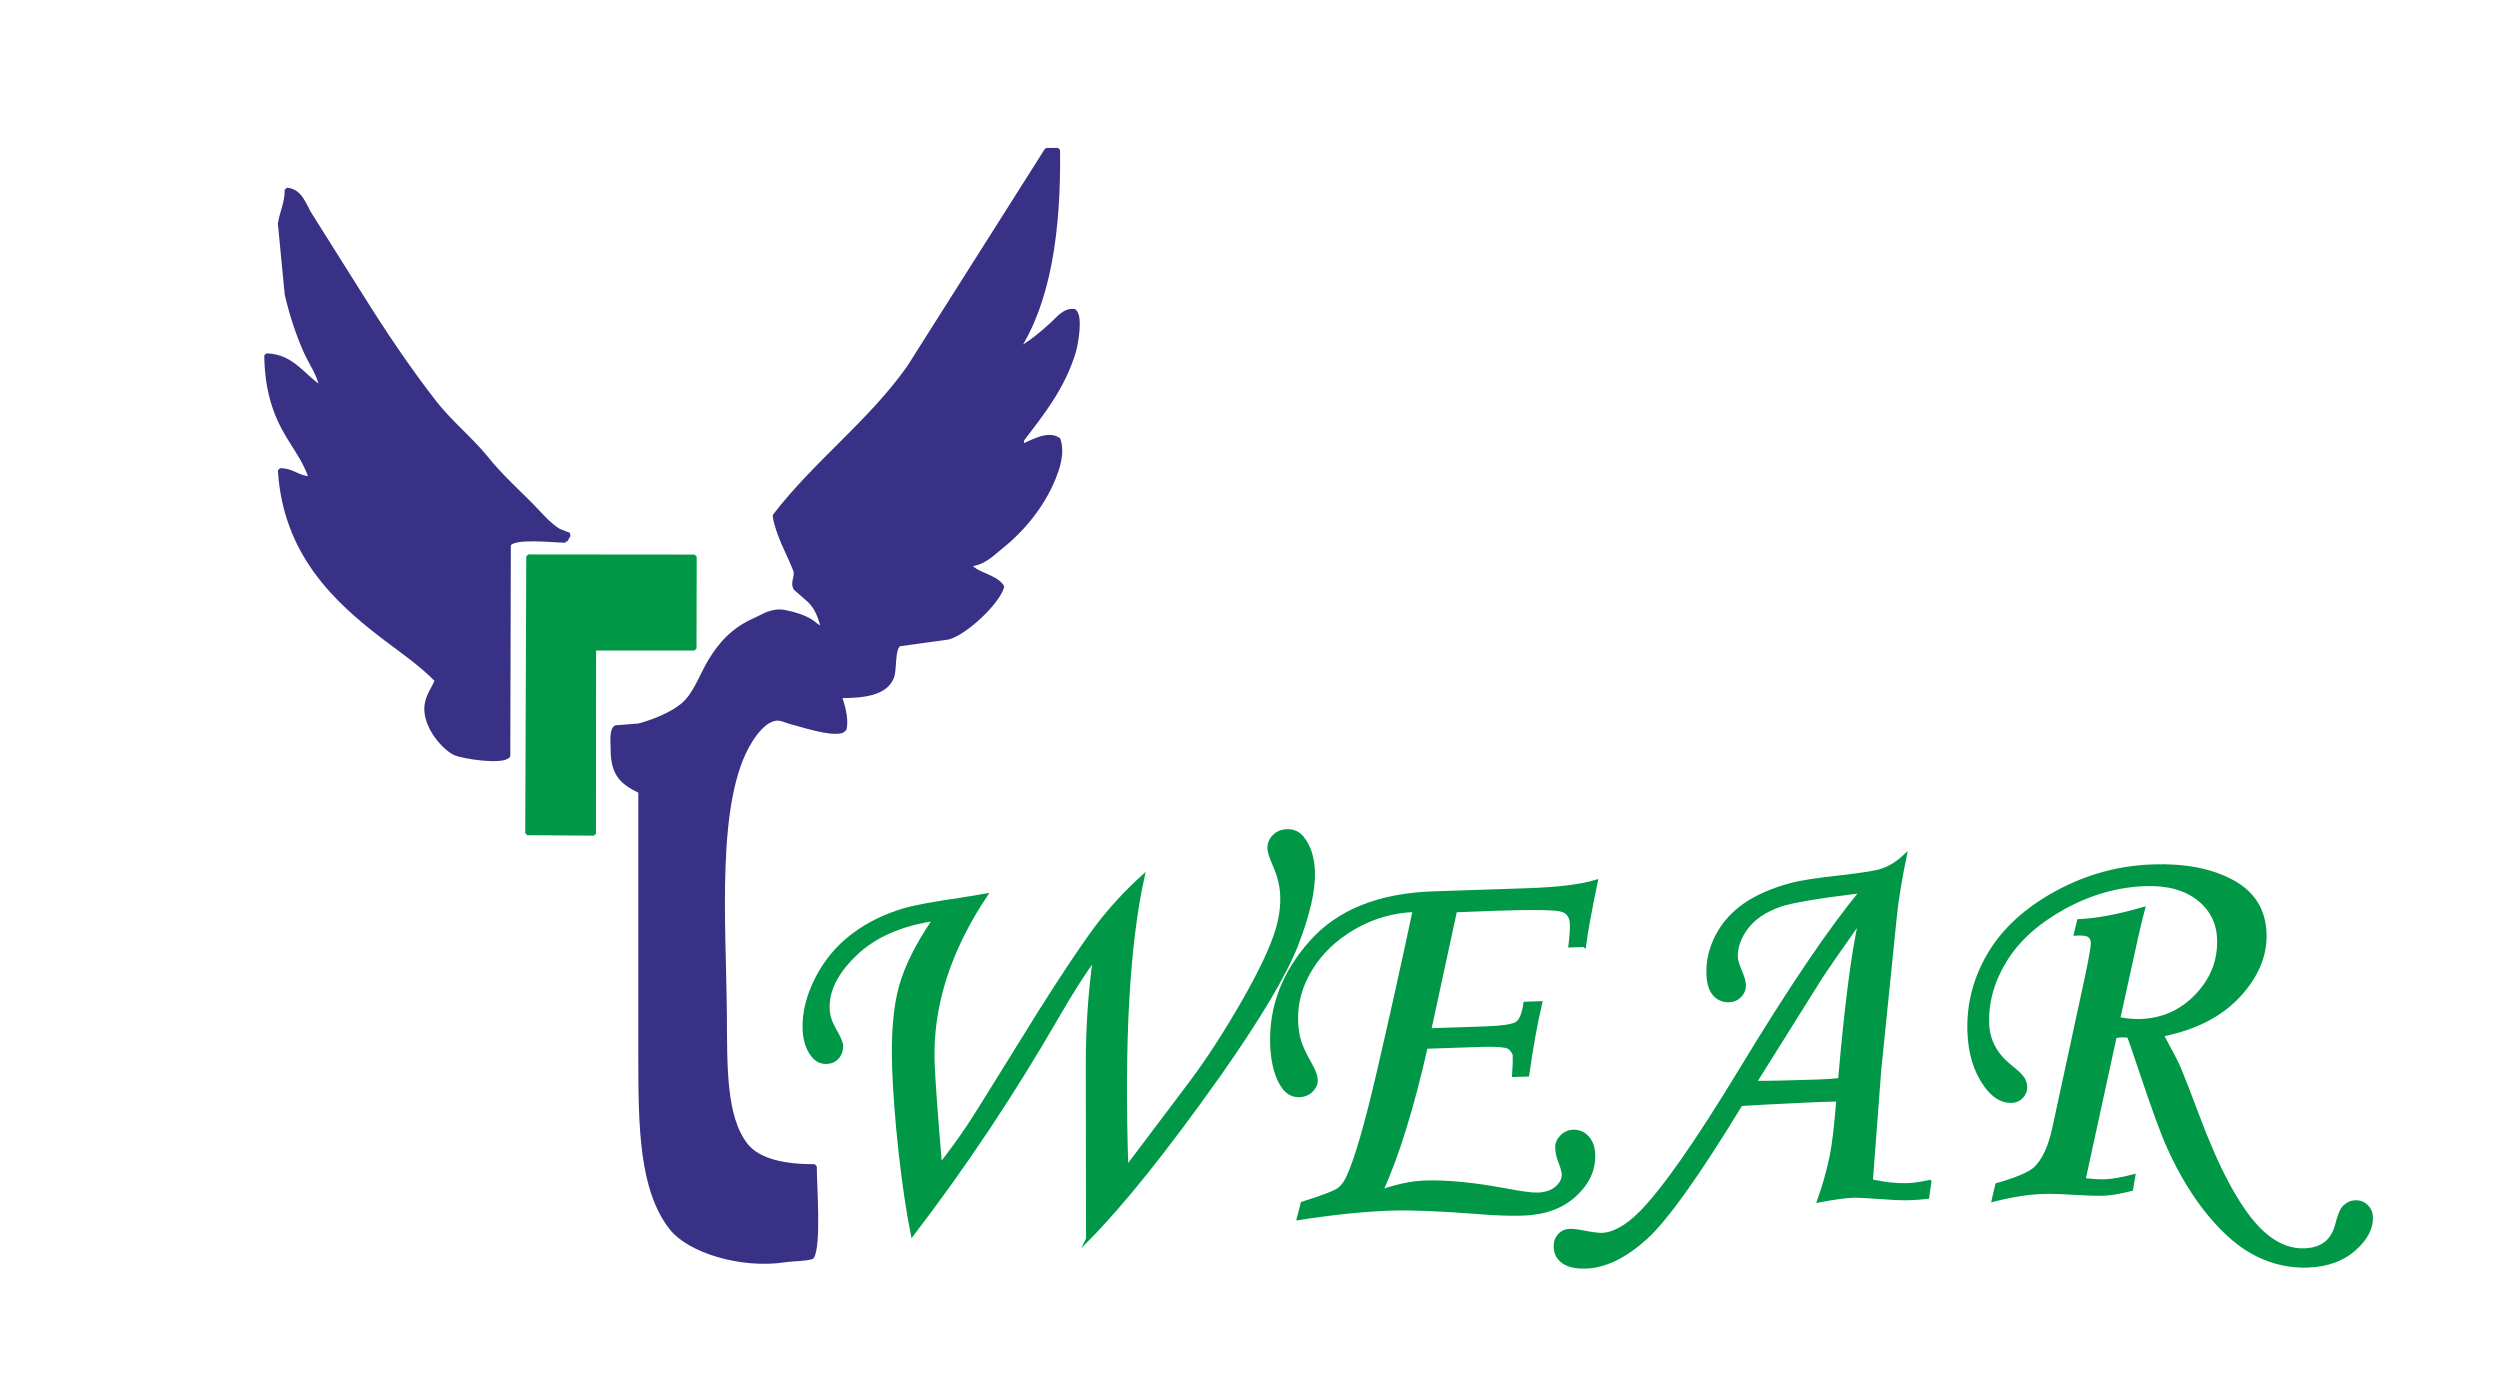 <?xml version="1.0" encoding="UTF-8"?>
<!DOCTYPE svg PUBLIC "-//W3C//DTD SVG 1.1//EN" "http://www.w3.org/Graphics/SVG/1.1/DTD/svg11.dtd">
<!-- Creator: CorelDRAW -->
<svg xmlns="http://www.w3.org/2000/svg" xml:space="preserve" width="54mm" height="30mm" version="1.1" style="shape-rendering:geometricPrecision; text-rendering:geometricPrecision; image-rendering:optimizeQuality; fill-rule:evenodd; clip-rule:evenodd"
viewBox="0 0 5400 3000"
 xmlns:xlink="http://www.w3.org/1999/xlink"
 xmlns:xodm="http://www.corel.com/coreldraw/odm/2003">
 <defs>
  <style type="text/css">
   <![CDATA[
    .str0 {stroke:#009846;stroke-width:7.62;stroke-miterlimit:22.926}
    .str2 {stroke:#009846;stroke-width:9;stroke-linejoin:bevel;stroke-miterlimit:22.926}
    .str1 {stroke:#393185;stroke-width:9;stroke-linejoin:bevel;stroke-miterlimit:22.926}
    .fil1 {fill:none;fill-rule:nonzero}
    .fil3 {fill:#009846}
    .fil2 {fill:#393185}
    .fil0 {fill:#009846;fill-rule:nonzero}
   ]]>
  </style>
 </defs>
 <g id="Plan_x0020_1">
  <path class="fil0" d="M2349.65 2676.34l-0.56 -373.27c-0.1,-82.48 5.18,-160.47 15.45,-233.35 -21.53,28.08 -48.27,70.04 -80.45,125.5 -96.12,166.58 -200.44,323.32 -313.14,470.26 -10.12,-50.95 -18.93,-110.82 -26.43,-179.2 -7.5,-68.58 -11.96,-128.68 -13.78,-180.49 -2.39,-72.77 2.65,-131.17 14.95,-175.18 12.29,-43.82 36.61,-92.1 73.16,-145.22 -72.31,10.5 -129.27,35.5 -170.49,74.62 -41.4,39.31 -61.44,78.66 -60.13,118.4 0.33,14.64 5.01,29.44 13.43,44.2 10.44,17.92 15.48,29.74 15.74,36.07 0.27,9.88 -2.62,18.42 -8.69,25.19 -6.08,6.78 -13.77,10.21 -23.06,10.48 -12.46,0.5 -22.59,-4.76 -30.8,-15.76 -10.79,-14.35 -16.69,-33.09 -17.48,-56.23 -1.08,-35 7.91,-71.28 26.98,-108.63 19.07,-37.34 44.92,-68.42 77.75,-93.23 32.83,-24.8 70.45,-43.32 112.88,-55.54 23.29,-6.53 62.59,-13.78 118.11,-21.77 18.77,-2.92 37.34,-6.04 55.91,-9.36 -79.91,119.95 -117.87,239.74 -114.09,359.38 1.3,37.58 6.68,112.11 16.11,223.79 21.92,-28.26 41.67,-55.33 59.26,-81.4 12.31,-18.1 43.74,-68.41 94.67,-150.93 82.16,-134.01 143.86,-228.5 184.95,-283.44 28.76,-38.01 61.69,-73.71 98.4,-107.05 -32.2,146.66 -43.89,356.24 -34.88,628.75l139.29 -184.75c37.37,-49.96 74.86,-107.84 112.68,-173.83 37.83,-65.99 62.51,-118.41 74.04,-157.48 7.31,-25.38 10.48,-49.15 9.69,-71.5 -0.57,-22.14 -6.51,-45.04 -17.19,-69.09 -6.66,-15.17 -10.11,-26.21 -10.37,-33.14 -0.48,-10.48 3.01,-19.41 10.46,-26.79 7.25,-7.38 16.71,-11.21 28.19,-11.51 14.63,-0.52 26.55,5.52 35.36,18.49 13,17.3 19.93,40.58 20.97,70.05 1.12,38.96 -10.52,90.69 -35.29,155.19 -24.78,64.49 -81.16,159.52 -169.32,284.88 -113.77,160.19 -207.74,277.69 -282.28,352.89z"/>
  <path id="_1" class="fil0" d="M3422.23 2041.63l-30.65 1.05c2.41,-19.8 3.47,-35.44 3.17,-47.11 -0.52,-15.42 -7.33,-25.25 -20.43,-29.7 -13.09,-4.43 -61.96,-5.21 -146.4,-2.32l-84.43 3.28 -55.79 258.02 119.63 -3.98c37.97,-1.31 61.09,-4.86 69.54,-10.67 8.46,-6.01 14.28,-20.09 17.45,-42.67l33.03 -1.08c-10.89,47.18 -20.14,98.89 -27.98,155.13l-29.46 0.84c1.23,-18.21 1.71,-32.25 1.42,-42.34 -0.03,-4.16 -3.04,-9.28 -8.63,-15.36 -2.8,-2.94 -7.76,-4.88 -15.29,-5.81 -10.49,-1.49 -26.72,-1.95 -48.67,-1.37l-118.65 3.97c-29.95,132.38 -62.31,236.3 -96.88,311.96 35.5,-12.36 67.09,-18.96 94.98,-19.78 46.28,-1.57 103.29,3.88 170.85,16.37 35.66,6.82 60.02,10.17 72.68,9.68 17,-0.54 30.61,-5.21 40.83,-14 10.02,-8.78 14.87,-18.71 14.58,-29.4 -0.25,-6.33 -3.1,-16.19 -8.55,-29.99 -3.45,-9.47 -5.3,-18.55 -5.57,-27.05 -0.28,-8.91 3.02,-16.85 10.08,-24.02 6.86,-7.18 15.34,-11.01 25.42,-11.29 11.87,-0.3 21.99,3.96 30.18,12.99 8.19,9.03 12.64,21.06 13.16,36.68 1.08,32.64 -12.33,62.02 -40.41,87.58 -27.87,25.56 -65.33,39.32 -112.4,40.71 -24.72,0.79 -56.19,-0.13 -94,-3.18 -83.33,-6.61 -146.65,-9.05 -190.35,-7.69 -57.15,1.86 -123.75,8.75 -199.82,20.47l8.24 -32.12c45.18,-14.22 71.6,-24.53 79.46,-30.74 8.06,-6.2 14.51,-15.35 19.56,-27.06 17.29,-37.14 38.82,-111.49 64.79,-222.88 25.76,-111.19 52.07,-228.71 78.34,-352.57 -46.27,1.57 -89.7,14.01 -130.25,37.3 -40.55,23.48 -71.75,53.22 -93.8,89.2 -22.05,35.99 -32.42,73.66 -31.1,112.62 0.54,16.61 2.63,31.03 6.5,43.27 3.65,12.23 11.52,29.37 23.96,51.23 7.64,13.38 11.68,24.23 11.95,32.74 0.27,8.49 -3.03,16.04 -9.9,22.82 -6.86,6.79 -15.54,10.43 -26.02,10.71 -15.03,0.52 -27.15,-6.5 -36.58,-21.25 -13.82,-21.65 -21.39,-51.26 -22.7,-89.23 -2.65,-80.87 25.6,-154.7 84.98,-221.08 59.18,-66.56 147.5,-101.72 264.78,-105.47l198.55 -6.62c68.62,-2.15 119.21,-8.31 151.76,-18.28 -13.5,64.6 -21.82,110.36 -25.16,137.49z"/>
  <path id="_2" class="fil0" d="M4168 2552.47l-4.66 33.27c-14.03,1.5 -26.09,2.59 -36.56,2.87 -15.04,0.52 -33.24,-0.11 -54.42,-1.71 -36.42,-2.67 -59.38,-3.86 -69.07,-3.58 -16.21,0.53 -41.11,3.91 -74.49,10.12 11.02,-30.55 20.05,-62.48 27.08,-95.97 4.95,-23.78 9.75,-64.36 14.41,-122.16 -45.09,1.16 -115.09,4.32 -209.99,9.87 -93.07,152.89 -161.9,249.21 -206.27,289.14 -44.56,39.94 -87.31,60.68 -128.65,62.01 -21.55,0.58 -37.8,-3.04 -48.75,-10.86 -10.95,-8.02 -16.58,-18.65 -16.88,-31.71 -0.48,-10.08 2.41,-18.42 8.29,-25.19 6.08,-6.78 13.57,-10.2 22.87,-10.47 5.53,-0.25 12.85,0.47 22.16,2.18 23.38,4.55 38.83,6.79 46.54,6.53 25.91,-0.81 53.87,-16.48 84.27,-46.79 49.24,-49.67 121.18,-152.34 215.8,-308.42 106.92,-176.56 194.06,-305.47 261.43,-386.35 -95.05,11.48 -154.31,21.67 -177.58,30.17 -31.95,11.35 -55.75,27.57 -71.4,48.67 -15.44,20.9 -22.99,42.13 -22.21,63.29 0.25,6.93 3.1,16.78 8.55,29.21 5.86,14.19 8.91,24.45 8.96,30.98 0.27,8.5 -2.63,16.24 -9.1,23.02 -6.28,6.77 -13.96,10.2 -23.26,10.47 -13.25,0.52 -23.77,-4.14 -32.16,-13.57 -8.19,-9.62 -12.66,-24.22 -13.22,-44 -1.02,-27.68 5.48,-54.84 19.09,-81.46 13.63,-26.42 33.62,-48.95 59.97,-67.37 26.55,-18.42 59.86,-32.93 99.93,-43.56 20.72,-5.71 57.26,-11.36 109.64,-16.94 45.46,-5.33 73.9,-9.92 85.34,-13.77 17.95,-5.7 34.88,-16.12 50.97,-31.29 -9.88,47.95 -16.85,89.55 -20.71,125.19l-34.17 336.17 -18.16 240.49c28.74,6.29 54.48,9.04 77.42,8.45 15.03,-0.51 31.23,-2.83 48.99,-6.93zm-193.92 -220.13c13.52,-157.37 28.19,-272.22 44.39,-345.16 -46.92,66.47 -75.85,108.45 -86.97,125.75l-141.33 225.51c32.05,0.12 77.73,-0.85 137.06,-2.93 14.83,-0.33 30.45,-1.44 46.85,-3.17z"/>
  <path id="_3" class="fil0" d="M4568.4 2238.55l-67.43 309.95c18.61,2.02 33.46,2.88 44.74,2.58 17,-0.54 37.94,-4.27 62.81,-10.8l-4.91 28.52c-25.66,6.35 -45.61,9.68 -59.84,10.19 -15.04,0.33 -37.39,-0.28 -66.69,-2 -26.12,-1.77 -47.5,-2.38 -64.5,-1.84 -30.85,1.05 -66.41,6.49 -106.68,16.73l7.64 -32.71c42.03,-12.02 69.43,-23.54 81.8,-34.52 18.65,-17.17 32.64,-46.76 41.59,-88.76l70.46 -326.19c8.74,-41.62 12.89,-66.19 12.63,-73.5 -0.26,-6.92 -2.87,-12.04 -7.65,-15.36 -4.97,-3.32 -14.67,-4.63 -28.92,-3.72l6.69 -27.95c38.96,-1.7 85.37,-10.41 139.25,-26.08 -4.03,14.86 -9.39,36.66 -15.68,65.4l-37.91 172.22c18.62,3.2 34.45,4.65 47.11,4.15 48.25,-1.59 89.05,-19.73 122.18,-54.63 33.34,-34.9 49.22,-75.58 47.65,-121.85 -1.3,-35.8 -15.98,-64.95 -44.26,-87.07 -28.47,-22.31 -66.34,-32.68 -113.8,-31.09 -60.52,1.9 -119.33,18.61 -176.23,49.74 -56.9,31.34 -99.12,69.09 -126.63,113.42 -27.52,44.35 -40.59,90.35 -39,137.82 1.28,35.79 17.17,66.11 47.64,90.99 15.54,12.33 25.1,21.34 28.71,27.05 3.61,5.51 5.64,11.62 5.89,18.35 0.26,7.9 -2.64,15.05 -8.32,21.23 -5.89,6.18 -12.99,9.41 -21.48,9.68 -20.77,0.76 -39.65,-10.75 -56.67,-34.54 -22.02,-30.87 -33.62,-69.54 -35.2,-115.82 -1.88,-59.53 12.68,-115.44 43.7,-167.71 31.21,-52.49 79.5,-96.61 144.87,-132.37 65.58,-35.76 135.04,-54.74 208.81,-57.14 68.62,-2.36 125.68,8.64 170.79,33.18 45.31,24.35 68.77,61.73 70.37,112.36 1.59,47.46 -17.42,92.33 -56.63,134.6 -39.4,42.26 -94.55,70.22 -165.64,84.27 18.88,34.85 31.14,58.29 36.58,70.5 8.69,20.71 22.23,55.41 40.44,104.11 42.9,114.96 85.91,195.51 129.03,241.44 32.12,33.75 66.08,50.08 101.88,48.79 36.99,-1.1 60.18,-18.7 69.59,-52.6 5.35,-21.42 10.78,-34.71 16.08,-39.9 7.06,-7.18 15.14,-11.01 24.44,-11.29 9.28,-0.27 17.22,2.63 23.81,9.1 6.57,6.28 10.01,14.17 10.28,23.45 0.8,23.94 -11.47,46.98 -37,69.55 -25.53,22.37 -59.06,34.32 -100.39,35.66 -37.38,1.3 -73.44,-6.51 -108.2,-23.62 -34.76,-16.92 -68.82,-45.51 -102.39,-85.79 -33.58,-40.26 -63.26,-88.87 -89.06,-146.02 -13.1,-28.57 -32.33,-81.03 -57.9,-157.37 -15.62,-46.75 -25.15,-74.56 -28.98,-83.83l-14.45 -0.67c-3.36,0.23 -8.5,0.66 -15.02,1.71z"/>
  <path id="_4" class="fil1 str0" d="M2349.65 2676.34l-0.56 -373.27c-0.1,-82.48 5.18,-160.47 15.45,-233.35 -21.53,28.08 -48.27,70.04 -80.45,125.5 -96.12,166.58 -200.44,323.32 -313.14,470.26 -10.12,-50.95 -18.93,-110.82 -26.43,-179.2 -7.5,-68.58 -11.96,-128.68 -13.78,-180.49 -2.39,-72.77 2.65,-131.17 14.95,-175.18 12.29,-43.82 36.61,-92.1 73.16,-145.22 -72.31,10.5 -129.27,35.5 -170.49,74.62 -41.4,39.31 -61.44,78.66 -60.13,118.4 0.33,14.64 5.01,29.44 13.43,44.2 10.44,17.92 15.48,29.74 15.74,36.07 0.27,9.88 -2.62,18.42 -8.69,25.19 -6.08,6.78 -13.77,10.21 -23.06,10.48 -12.46,0.5 -22.59,-4.76 -30.8,-15.76 -10.79,-14.35 -16.69,-33.09 -17.48,-56.23 -1.08,-35 7.91,-71.28 26.98,-108.63 19.07,-37.34 44.92,-68.42 77.75,-93.23 32.83,-24.8 70.45,-43.32 112.88,-55.54 23.29,-6.53 62.59,-13.78 118.11,-21.77 18.77,-2.92 37.34,-6.04 55.91,-9.36 -79.91,119.95 -117.87,239.74 -114.09,359.38 1.3,37.58 6.68,112.11 16.11,223.79 21.92,-28.26 41.67,-55.33 59.26,-81.4 12.31,-18.1 43.74,-68.41 94.67,-150.93 82.16,-134.01 143.86,-228.5 184.95,-283.44 28.76,-38.01 61.69,-73.71 98.4,-107.05 -32.2,146.66 -43.89,356.24 -34.88,628.75l139.29 -184.75c37.37,-49.96 74.86,-107.84 112.68,-173.83 37.83,-65.99 62.51,-118.41 74.04,-157.48 7.31,-25.38 10.48,-49.15 9.69,-71.5 -0.57,-22.14 -6.51,-45.04 -17.19,-69.09 -6.66,-15.17 -10.11,-26.21 -10.37,-33.14 -0.48,-10.48 3.01,-19.41 10.46,-26.79 7.25,-7.38 16.71,-11.21 28.19,-11.51 14.63,-0.52 26.55,5.52 35.36,18.49 13,17.3 19.93,40.58 20.97,70.05 1.12,38.96 -10.52,90.69 -35.29,155.19 -24.78,64.49 -81.16,159.52 -169.32,284.88 -113.77,160.19 -207.74,277.69 -282.28,352.89z"/>
  <path id="_5" class="fil1 str0" d="M3422.23 2041.63l-30.65 1.05c2.41,-19.8 3.47,-35.44 3.17,-47.11 -0.52,-15.42 -7.33,-25.25 -20.43,-29.7 -13.09,-4.43 -61.96,-5.21 -146.4,-2.32l-84.43 3.28 -55.79 258.02 119.63 -3.98c37.97,-1.31 61.09,-4.86 69.54,-10.67 8.46,-6.01 14.28,-20.09 17.45,-42.67l33.03 -1.08c-10.89,47.18 -20.14,98.89 -27.98,155.13l-29.46 0.84c1.23,-18.21 1.71,-32.25 1.42,-42.34 -0.03,-4.16 -3.04,-9.28 -8.63,-15.36 -2.8,-2.94 -7.76,-4.88 -15.29,-5.81 -10.49,-1.49 -26.72,-1.95 -48.67,-1.37l-118.65 3.97c-29.95,132.38 -62.31,236.3 -96.88,311.96 35.5,-12.36 67.09,-18.96 94.98,-19.78 46.28,-1.57 103.29,3.88 170.85,16.37 35.66,6.82 60.02,10.17 72.68,9.68 17,-0.54 30.61,-5.21 40.83,-14 10.02,-8.78 14.87,-18.71 14.58,-29.4 -0.25,-6.33 -3.1,-16.19 -8.55,-29.99 -3.45,-9.47 -5.3,-18.55 -5.57,-27.05 -0.28,-8.91 3.02,-16.85 10.08,-24.02 6.86,-7.18 15.34,-11.01 25.42,-11.29 11.87,-0.3 21.99,3.96 30.18,12.99 8.19,9.03 12.64,21.06 13.16,36.68 1.08,32.64 -12.33,62.02 -40.41,87.58 -27.87,25.56 -65.33,39.32 -112.4,40.71 -24.72,0.79 -56.19,-0.13 -94,-3.18 -83.33,-6.61 -146.65,-9.05 -190.35,-7.69 -57.15,1.86 -123.75,8.75 -199.82,20.47l8.24 -32.12c45.18,-14.22 71.6,-24.53 79.46,-30.74 8.06,-6.2 14.51,-15.35 19.56,-27.06 17.29,-37.14 38.82,-111.49 64.79,-222.88 25.76,-111.19 52.07,-228.71 78.34,-352.57 -46.27,1.57 -89.7,14.01 -130.25,37.3 -40.55,23.48 -71.75,53.22 -93.8,89.2 -22.05,35.99 -32.42,73.66 -31.1,112.62 0.54,16.61 2.63,31.03 6.5,43.27 3.65,12.23 11.52,29.37 23.96,51.23 7.64,13.38 11.68,24.23 11.95,32.74 0.27,8.49 -3.03,16.04 -9.9,22.82 -6.86,6.79 -15.54,10.43 -26.02,10.71 -15.03,0.52 -27.15,-6.5 -36.58,-21.25 -13.82,-21.65 -21.39,-51.26 -22.7,-89.23 -2.65,-80.87 25.6,-154.7 84.98,-221.08 59.18,-66.56 147.5,-101.72 264.78,-105.47l198.55 -6.62c68.62,-2.15 119.21,-8.31 151.76,-18.28 -13.5,64.6 -21.82,110.36 -25.16,137.49z"/>
  <path id="_6" class="fil1 str0" d="M4168 2552.47l-4.66 33.27c-14.03,1.5 -26.09,2.59 -36.56,2.87 -15.04,0.52 -33.24,-0.11 -54.42,-1.71 -36.42,-2.67 -59.38,-3.86 -69.07,-3.58 -16.21,0.53 -41.11,3.91 -74.49,10.12 11.02,-30.55 20.05,-62.48 27.08,-95.97 4.95,-23.78 9.75,-64.36 14.41,-122.16 -45.09,1.16 -115.09,4.32 -209.99,9.87 -93.07,152.89 -161.9,249.21 -206.27,289.14 -44.56,39.94 -87.31,60.68 -128.65,62.01 -21.55,0.58 -37.8,-3.04 -48.75,-10.86 -10.95,-8.02 -16.58,-18.65 -16.88,-31.71 -0.48,-10.08 2.41,-18.42 8.29,-25.19 6.08,-6.78 13.57,-10.2 22.87,-10.47 5.53,-0.25 12.85,0.47 22.16,2.18 23.38,4.55 38.83,6.79 46.54,6.53 25.91,-0.81 53.87,-16.48 84.27,-46.79 49.24,-49.67 121.18,-152.34 215.8,-308.42 106.92,-176.56 194.06,-305.47 261.43,-386.35 -95.05,11.48 -154.31,21.67 -177.58,30.17 -31.95,11.35 -55.75,27.57 -71.4,48.67 -15.44,20.9 -22.99,42.13 -22.21,63.29 0.25,6.93 3.1,16.78 8.55,29.21 5.86,14.19 8.91,24.45 8.96,30.98 0.27,8.5 -2.63,16.24 -9.1,23.02 -6.28,6.77 -13.96,10.2 -23.26,10.47 -13.25,0.52 -23.77,-4.14 -32.16,-13.57 -8.19,-9.62 -12.66,-24.22 -13.22,-44 -1.02,-27.68 5.48,-54.84 19.09,-81.46 13.63,-26.42 33.62,-48.95 59.97,-67.37 26.55,-18.42 59.86,-32.93 99.93,-43.56 20.72,-5.71 57.26,-11.36 109.64,-16.94 45.46,-5.33 73.9,-9.92 85.34,-13.77 17.95,-5.7 34.88,-16.12 50.97,-31.29 -9.88,47.95 -16.85,89.55 -20.71,125.19l-34.17 336.17 -18.16 240.49c28.74,6.29 54.48,9.04 77.42,8.45 15.03,-0.51 31.23,-2.83 48.99,-6.93zm-193.92 -220.13c13.52,-157.37 28.19,-272.22 44.39,-345.16 -46.92,66.47 -75.85,108.45 -86.97,125.75l-141.33 225.51c32.05,0.12 77.73,-0.85 137.06,-2.93 14.83,-0.33 30.45,-1.44 46.85,-3.17z"/>
  <path id="_7" class="fil1 str0" d="M4568.4 2238.55l-67.43 309.95c18.61,2.02 33.46,2.88 44.74,2.58 17,-0.54 37.94,-4.27 62.81,-10.8l-4.91 28.52c-25.66,6.35 -45.61,9.68 -59.84,10.19 -15.04,0.33 -37.39,-0.28 -66.69,-2 -26.12,-1.77 -47.5,-2.38 -64.5,-1.84 -30.85,1.05 -66.41,6.49 -106.68,16.73l7.64 -32.71c42.03,-12.02 69.43,-23.54 81.8,-34.52 18.65,-17.17 32.64,-46.76 41.59,-88.76l70.46 -326.19c8.74,-41.62 12.89,-66.19 12.63,-73.5 -0.26,-6.92 -2.87,-12.04 -7.65,-15.36 -4.97,-3.32 -14.67,-4.63 -28.92,-3.72l6.69 -27.95c38.96,-1.7 85.37,-10.41 139.25,-26.08 -4.03,14.86 -9.39,36.66 -15.68,65.4l-37.91 172.22c18.62,3.2 34.45,4.65 47.11,4.15 48.25,-1.59 89.05,-19.73 122.18,-54.63 33.34,-34.9 49.22,-75.58 47.65,-121.85 -1.3,-35.8 -15.98,-64.95 -44.26,-87.07 -28.47,-22.31 -66.34,-32.68 -113.8,-31.09 -60.52,1.9 -119.33,18.61 -176.23,49.74 -56.9,31.34 -99.12,69.09 -126.63,113.42 -27.52,44.35 -40.59,90.35 -39,137.82 1.28,35.79 17.17,66.11 47.64,90.99 15.54,12.33 25.1,21.34 28.71,27.05 3.61,5.51 5.64,11.62 5.89,18.35 0.26,7.9 -2.64,15.05 -8.32,21.23 -5.89,6.18 -12.99,9.41 -21.48,9.68 -20.77,0.76 -39.65,-10.75 -56.67,-34.54 -22.02,-30.87 -33.62,-69.54 -35.2,-115.82 -1.88,-59.53 12.68,-115.44 43.7,-167.71 31.21,-52.49 79.5,-96.61 144.87,-132.37 65.58,-35.76 135.04,-54.74 208.81,-57.14 68.62,-2.36 125.68,8.64 170.79,33.18 45.31,24.35 68.77,61.73 70.37,112.36 1.59,47.46 -17.42,92.33 -56.63,134.6 -39.4,42.26 -94.55,70.22 -165.64,84.27 18.88,34.85 31.14,58.29 36.58,70.5 8.69,20.71 22.23,55.41 40.44,104.11 42.9,114.96 85.91,195.51 129.03,241.44 32.12,33.75 66.08,50.08 101.88,48.79 36.99,-1.1 60.18,-18.7 69.59,-52.6 5.35,-21.42 10.78,-34.71 16.08,-39.9 7.06,-7.18 15.14,-11.01 24.44,-11.29 9.28,-0.27 17.22,2.63 23.81,9.1 6.57,6.28 10.01,14.17 10.28,23.45 0.8,23.94 -11.47,46.98 -37,69.55 -25.53,22.37 -59.06,34.32 -100.39,35.66 -37.38,1.3 -73.44,-6.51 -108.2,-23.62 -34.76,-16.92 -68.82,-45.51 -102.39,-85.79 -33.58,-40.26 -63.26,-88.87 -89.06,-146.02 -13.1,-28.57 -32.33,-81.03 -57.9,-157.37 -15.62,-46.75 -25.15,-74.56 -28.98,-83.83l-14.45 -0.67c-3.36,0.23 -8.5,0.66 -15.02,1.71z"/>
  <g id="_2204451246848">
   <path class="fil2 str1" d="M2319.53 759.29c4.8,-15.95 15.43,-75.76 0.98,-87.26 -20.16,-3.34 -35.21,16.35 -46.07,26.47 -18.68,17.42 -54.13,47.5 -77.46,57.85 67.93,-104.74 90.54,-256.99 88.24,-432.37 0,0 -24.52,0 -24.52,0 -99.34,156.85 -198.71,313.75 -298.05,470.61 -84.5,118.83 -200.95,204.57 -289.22,319.61 6.44,41.05 30.35,81.26 44.12,116.67 5.37,13.84 -7.19,27.32 0.98,40.21 7.84,6.85 15.68,13.72 23.52,20.59 18.67,14.94 26.93,32.86 34.33,59.79 0,0 0,5.89 0,5.89 -12.42,-3.4 -16.56,-10.12 -25.49,-15.68 -14.86,-9.26 -36.88,-16.02 -55.89,-19.62 -27.66,-5.22 -47.25,9.44 -63.73,16.68 -45.14,19.82 -73.88,49.73 -98.05,90.19 -18.79,31.49 -31.92,72.75 -59.8,95.11 -23.98,19.23 -60.01,33.94 -93.14,43.13 -16.67,1.31 -33.33,2.62 -49.99,3.93 -10.03,6.19 -6.87,31.17 -6.87,47.06 0,56.62 22.78,73.42 59.81,91.18 0,0 0,574.52 0,574.52 0,149.75 1.77,287.07 67.65,369.63 37.91,47.51 148.51,82.98 244.12,68.63 21.18,-3.18 41.8,-1.76 58.82,-6.87 15.72,-25.7 6.19,-150.31 5.89,-196.08 -62.18,0.32 -120.54,-10.64 -148.05,-45.1 -48.34,-60.59 -45.25,-172.47 -46.08,-280.41 -1.51,-197.94 -24.45,-466.59 54.91,-593.15 11.31,-18.04 29.86,-43.4 53.93,-48.05 11.48,-2.21 23.55,4.64 32.35,6.87 26.7,6.76 84.95,27.03 111.77,19.61 1.95,-1.64 3.91,-3.27 5.88,-4.9 4.4,-23.9 -4.35,-51.41 -10.79,-70.59 50.19,0.09 98.26,-4.75 112.75,-40.2 7.19,-17.61 0.85,-61.53 15.68,-71.57 35.3,-4.91 70.6,-9.81 105.9,-14.71 36.28,-9.22 106.73,-74.69 116.66,-109.81 -16.9,-24.43 -55.53,-24.24 -72.54,-48.04 31.56,-0.86 51.96,-23.4 70.58,-38.24 46.23,-36.84 88.81,-88.44 112.75,-147.06 9.63,-23.58 20.34,-55.38 10.79,-84.32 -23.2,-15.89 -57.77,6.06 -79.41,14.71 0.32,-4.9 0.65,-9.81 0.97,-14.71 43.53,-57.04 88.47,-112.84 111.77,-190.2z"/>
   <path class="fil2 str1" d="M1221.4 1167.78c1.97,-3.59 3.93,-7.18 5.89,-10.78 0.65,-0.65 1.3,-1.31 1.96,-1.95 -7.51,-2.95 -15.04,-5.89 -22.54,-8.83 -23.25,-14.25 -41.84,-37.91 -60.8,-56.87 -32.2,-32.2 -65.32,-62.33 -94.12,-98.04 -34.51,-42.79 -78.74,-77.95 -112.75,-121.57 -56.91,-73.02 -108.81,-150.51 -158.83,-230.4 -36.59,-58.17 -73.21,-116.36 -109.8,-174.52 -13.09,-20.02 -20.31,-52.52 -50.99,-54.9 0.18,28.57 -10.54,47.01 -14.7,73.53 4.89,50.65 9.8,101.31 14.7,151.96 9.9,43.45 23.87,85.32 40.2,122.56 11.21,25.55 30.17,50.67 35.29,80.39 -37.86,-21.82 -62.19,-69.73 -119.61,-70.59 0.94,73.83 18.23,126 46.08,172.56 17.91,29.95 37.82,55.7 50,92.16 0,0 0,0.98 0,0.98 -28.84,-0.82 -37.22,-17.51 -66.66,-17.65 10.95,179.39 119.96,281.68 228.43,363.74 37.99,28.74 77.95,56.26 110.8,90.2 -6.96,16.32 -17.5,29.6 -21.58,48.05 -9.79,44.33 33.16,95.61 59.81,108.81 15.52,7.69 102.6,21.43 115.56,5.86l1.17 -455.88c9.33,-19.21 91.79,-9.3 122.49,-8.82z"/>
   <path class="fil3 str2" d="M1500.37 1202.4l-359.15 -0.34 -2.23 597.46c45.75,0.34 98.05,0.65 143.81,0.99 0,0 0.27,-399.89 0.27,-399.89l216.91 0.1 0.39 -198.32z"/>
  </g>
 </g>
</svg>
